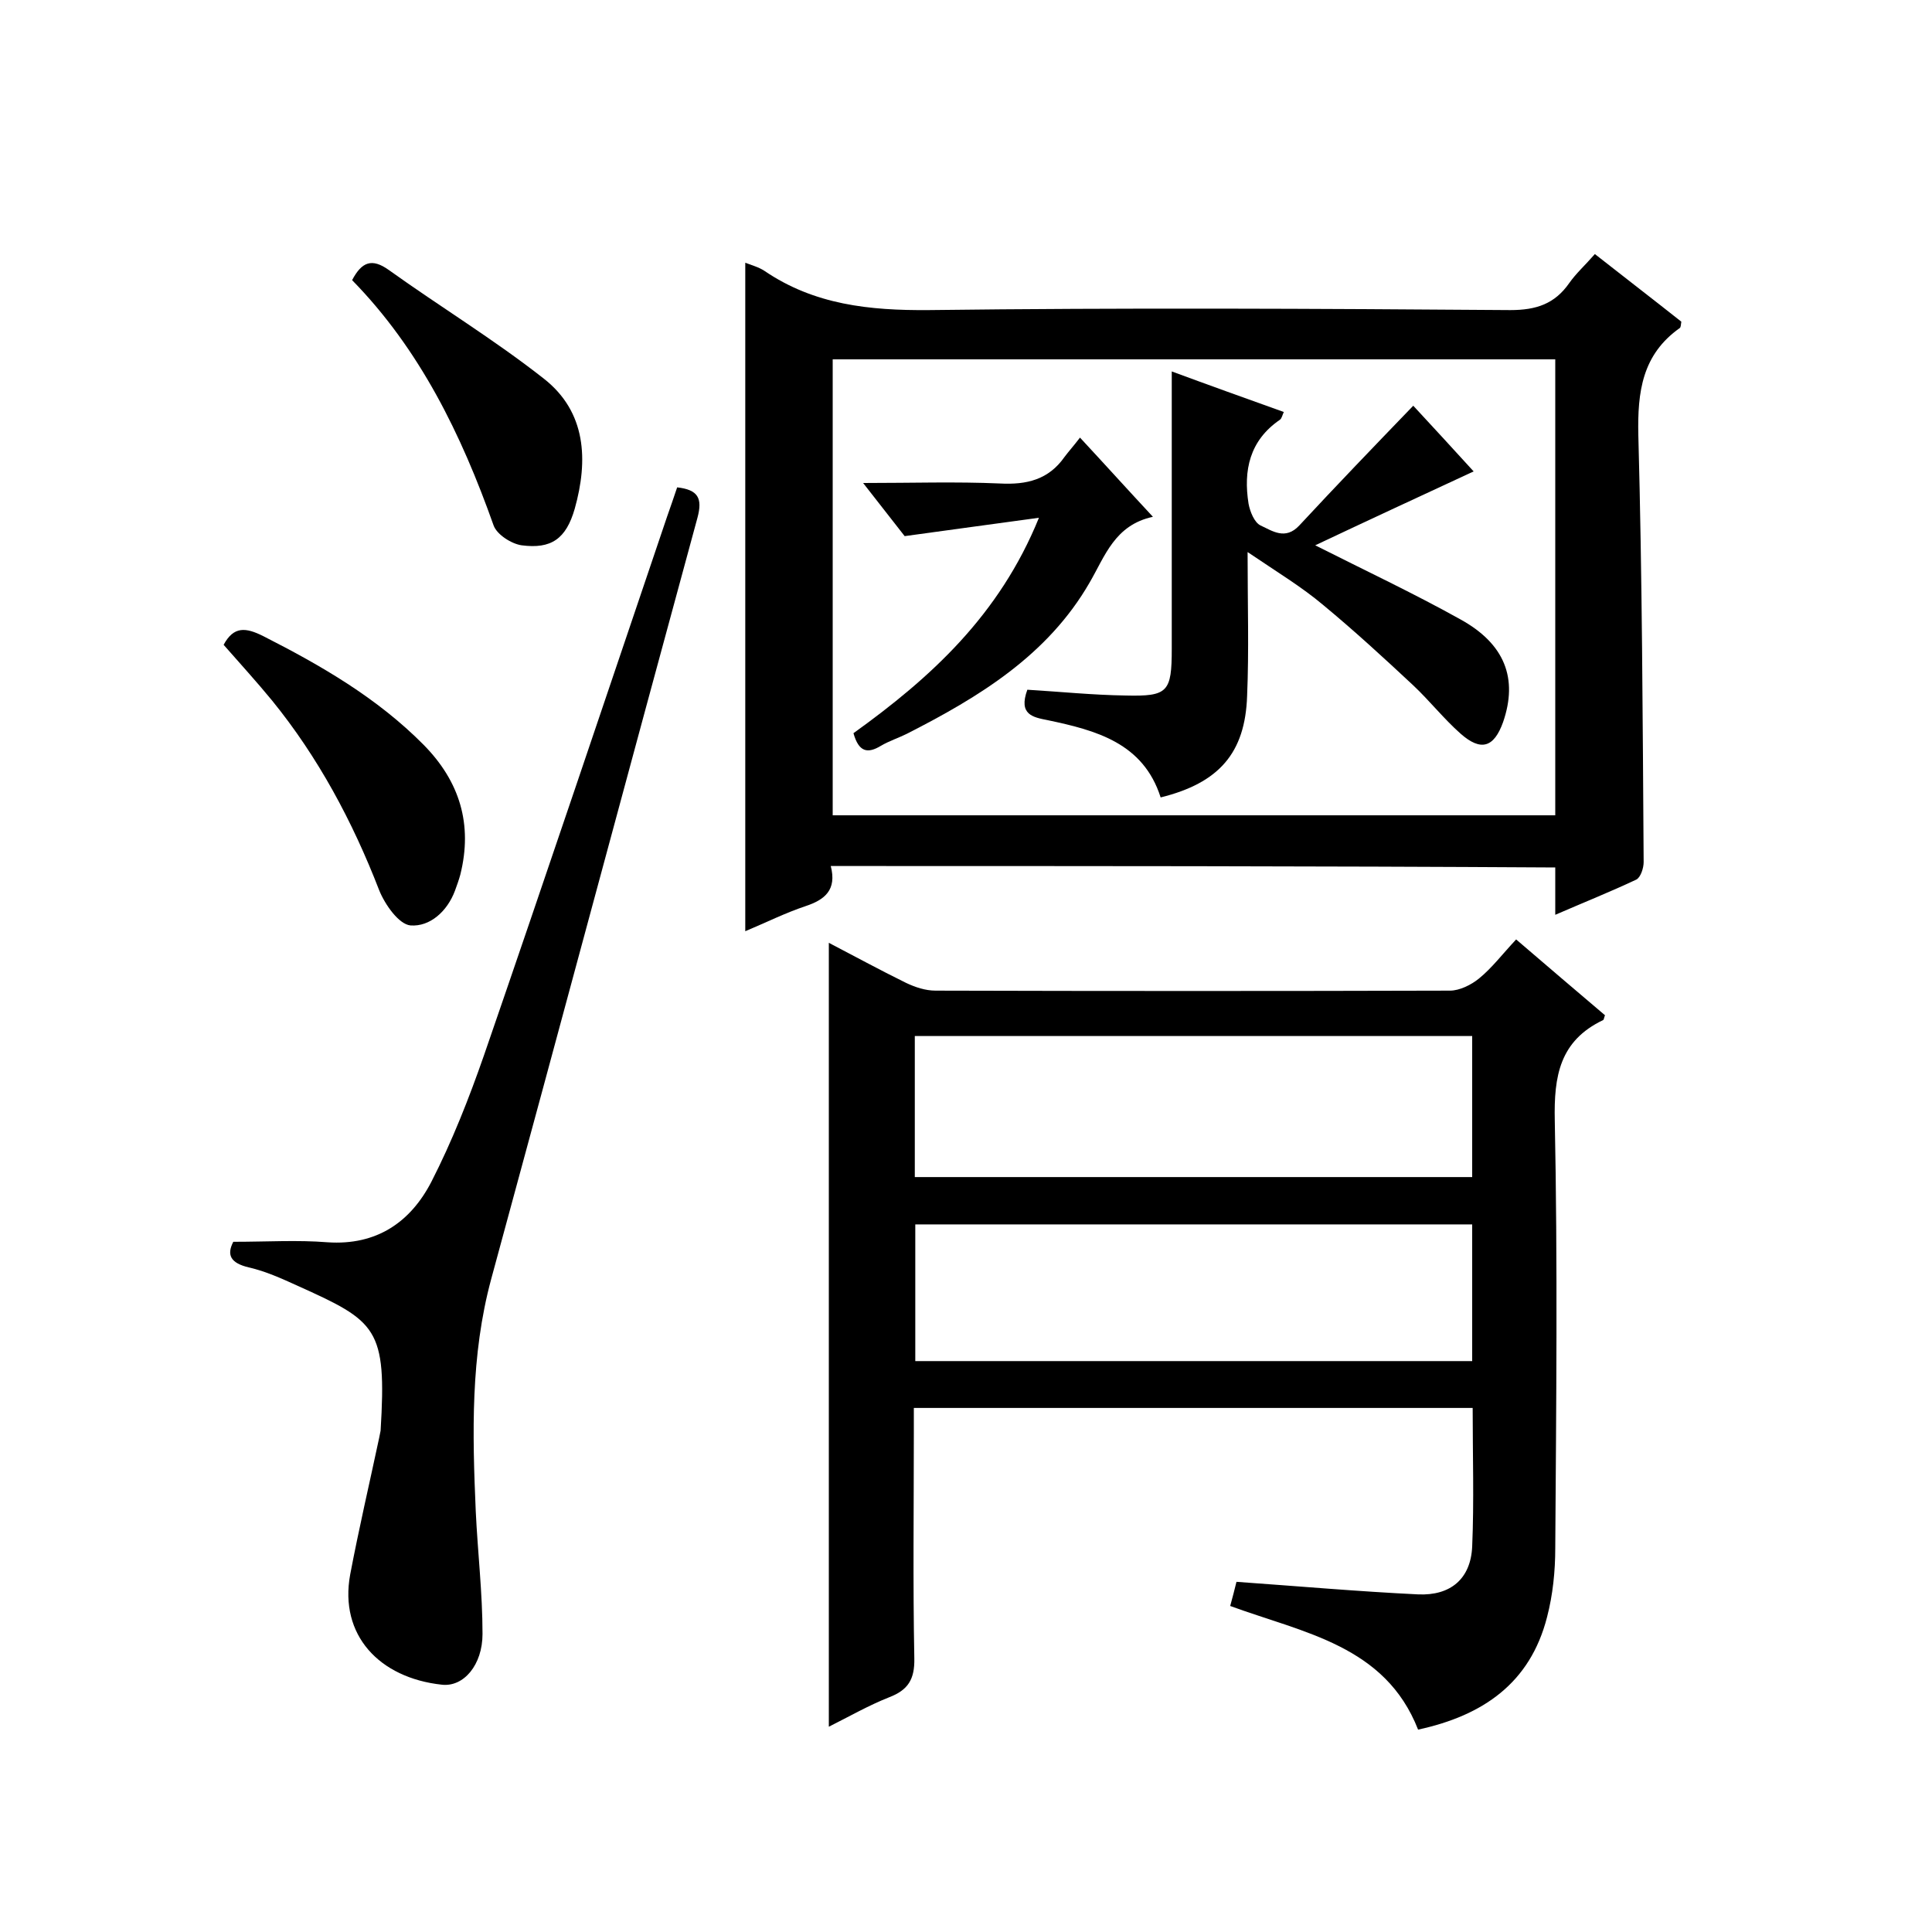 <svg enable-background="new 0 0 400 400" viewBox="0 0 400 400" xmlns="http://www.w3.org/2000/svg"><path d="m254.7 332.5c.5-1.8.9-3.4 1.3-5 12.7.9 25.2 2 37.6 2.6 6.7.3 10.9-3.2 11.2-9.9.4-9.4.1-18.9.1-28.7-38.5 0-76.7 0-115.7 0v5.3c0 15.5-.2 31 .1 46.5.1 4.4-1.3 6.6-5.2 8.1-4.3 1.7-8.3 4-12.5 6.1 0-54.3 0-108.1 0-162.3 5.2 2.7 10.5 5.6 16 8.3 1.9.9 4 1.6 6.1 1.6 35.5.1 71 .1 106.5 0 2 0 4.4-1.2 6-2.5 2.7-2.2 4.8-5 7.7-8.1 6.4 5.5 12.4 10.6 18.4 15.7-.2.4-.2.9-.4 1-9 4.3-10.2 11.6-10 20.8.6 29.5.3 59 .1 88.5 0 4.8-.5 9.7-1.7 14.3-3.5 13.7-13.3 20.4-26.7 23.3-6.8-17.4-23.6-20-38.9-25.6zm-65.3-88.8h115.4c0-10 0-19.6 0-29.2-38.6 0-76.9 0-115.4 0zm.1 38.1h115.3c0-9.6 0-18.9 0-28.3-38.6 0-76.9 0-115.3 0z"/><path d="m172 179.3c1.3 5-1.3 7-5.2 8.3-4.2 1.4-8.2 3.4-12.5 5.2 0-46.3 0-92.3 0-138.4 1.3.5 2.8.9 4 1.7 10.3 7 21.7 8.2 34 8.1 40.1-.5 80.3-.3 120.4 0 5.4 0 9.2-1.3 12.2-5.6 1.4-2 3.3-3.7 5.3-6 6.1 4.8 12.1 9.4 17.9 14-.1.7-.1 1.1-.3 1.3-7.8 5.5-8.8 13.2-8.6 22.2.8 29.5.9 59 1.1 88.4 0 1.2-.6 3.1-1.5 3.6-5.3 2.5-10.8 4.7-16.8 7.3 0-3.6 0-6.6 0-9.8-49.9-.3-99.6-.3-150-.3zm150-104.9c-50.2 0-99.9 0-149.6 0v94.4h149.6c0-31.6 0-62.9 0-94.4z"/><path d="m48.3 257.1c7 0 13.3-.4 19.5.1 10.2.7 17.2-4.2 21.5-12.5 4.3-8.4 7.8-17.3 10.9-26.2 12.8-37.1 25.3-74.3 37.9-111.5.7-2 1.4-4 2.1-6.1 4.3.5 5.3 2.2 4.2 6.3-14.3 52.5-28.4 105.1-42.7 157.6-4.3 15.9-3.9 32-3.2 48.1.4 8.5 1.4 16.9 1.4 25.4 0 6.4-3.9 11-8.4 10.5-13-1.4-21.3-10.3-19-22.8 1.8-9.5 4-18.9 6-28.3.1-.5.2-1 .3-1.5 1.3-21.3-.8-22.6-17.2-30-3.3-1.5-6.6-3-10.1-3.8-3.8-.9-4.6-2.6-3.2-5.3z"/><path d="m46.3 133.5c2.1-3.9 4.6-3.6 8.2-1.8 12 6.1 23.6 12.8 33.2 22.5 7.5 7.6 10.2 16.5 7.6 26.9-.3 1.1-.7 2.2-1.1 3.3-1.6 4.3-5.2 7.5-9.2 7.2-2.4-.2-5.3-4.3-6.5-7.3-5.5-14.2-12.6-27.5-22.2-39.3-3.2-3.9-6.5-7.5-10-11.5z"/><path d="m72.9 58c2-3.8 4.1-4.6 7.6-2.1 10.6 7.6 21.8 14.4 32.1 22.5 8.8 6.9 9.2 16.9 6.4 26.9-1.8 6.3-4.9 8.4-11 7.6-2.1-.3-5.1-2.2-5.8-4.1-6.7-18.9-15.3-36.5-29.3-50.8z"/><path d="m258.3 114.3c0 10.9.3 20.4-.1 29.8-.4 11.8-5.8 18-17.9 21-3.6-11.3-13.4-13.9-23.4-16-3-.6-6.1-1.1-4.2-6.3 6.7.4 13.5 1.1 20.4 1.2 8.7.2 9.5-.7 9.5-9.7 0-19 0-37.9 0-57.4 7.3 2.7 15.1 5.5 23.2 8.4-.3.6-.4 1.3-.8 1.6-6.3 4.3-7.6 10.5-6.5 17.4.3 1.6 1.2 3.9 2.5 4.5 2.4 1.1 5.1 3.1 8 0 7.7-8.3 15.5-16.4 23.6-24.8 3.9 4.2 8.4 9.1 12.5 13.6-11 5.1-22 10.2-32.8 15.3 10.3 5.2 20.3 9.9 30 15.3 9.3 5.1 12 12.3 8.9 21.3-1.9 5.3-4.6 6.1-8.8 2.4-3.5-3.1-6.4-6.8-9.8-10-6.1-5.7-12.2-11.3-18.6-16.6-4.5-3.8-9.5-6.8-15.7-11z"/><path d="m176.7 151.8c16-11.5 30.2-24.4 38.4-44.6-9.7 1.3-18.2 2.5-27.8 3.8-2.1-2.7-5-6.4-8.6-11 10.2 0 19.2-.3 28.3.1 5.6.3 10.1-.8 13.4-5.5.9-1.2 1.9-2.3 3.2-4 5.2 5.6 9.8 10.7 15.1 16.4-7.9 1.7-9.9 8.1-13.1 13.6-8.7 15.1-22.9 23.7-37.8 31.3-1.8.9-3.7 1.5-5.4 2.5-2.8 1.7-4.6 1.3-5.7-2.6z"/></svg>